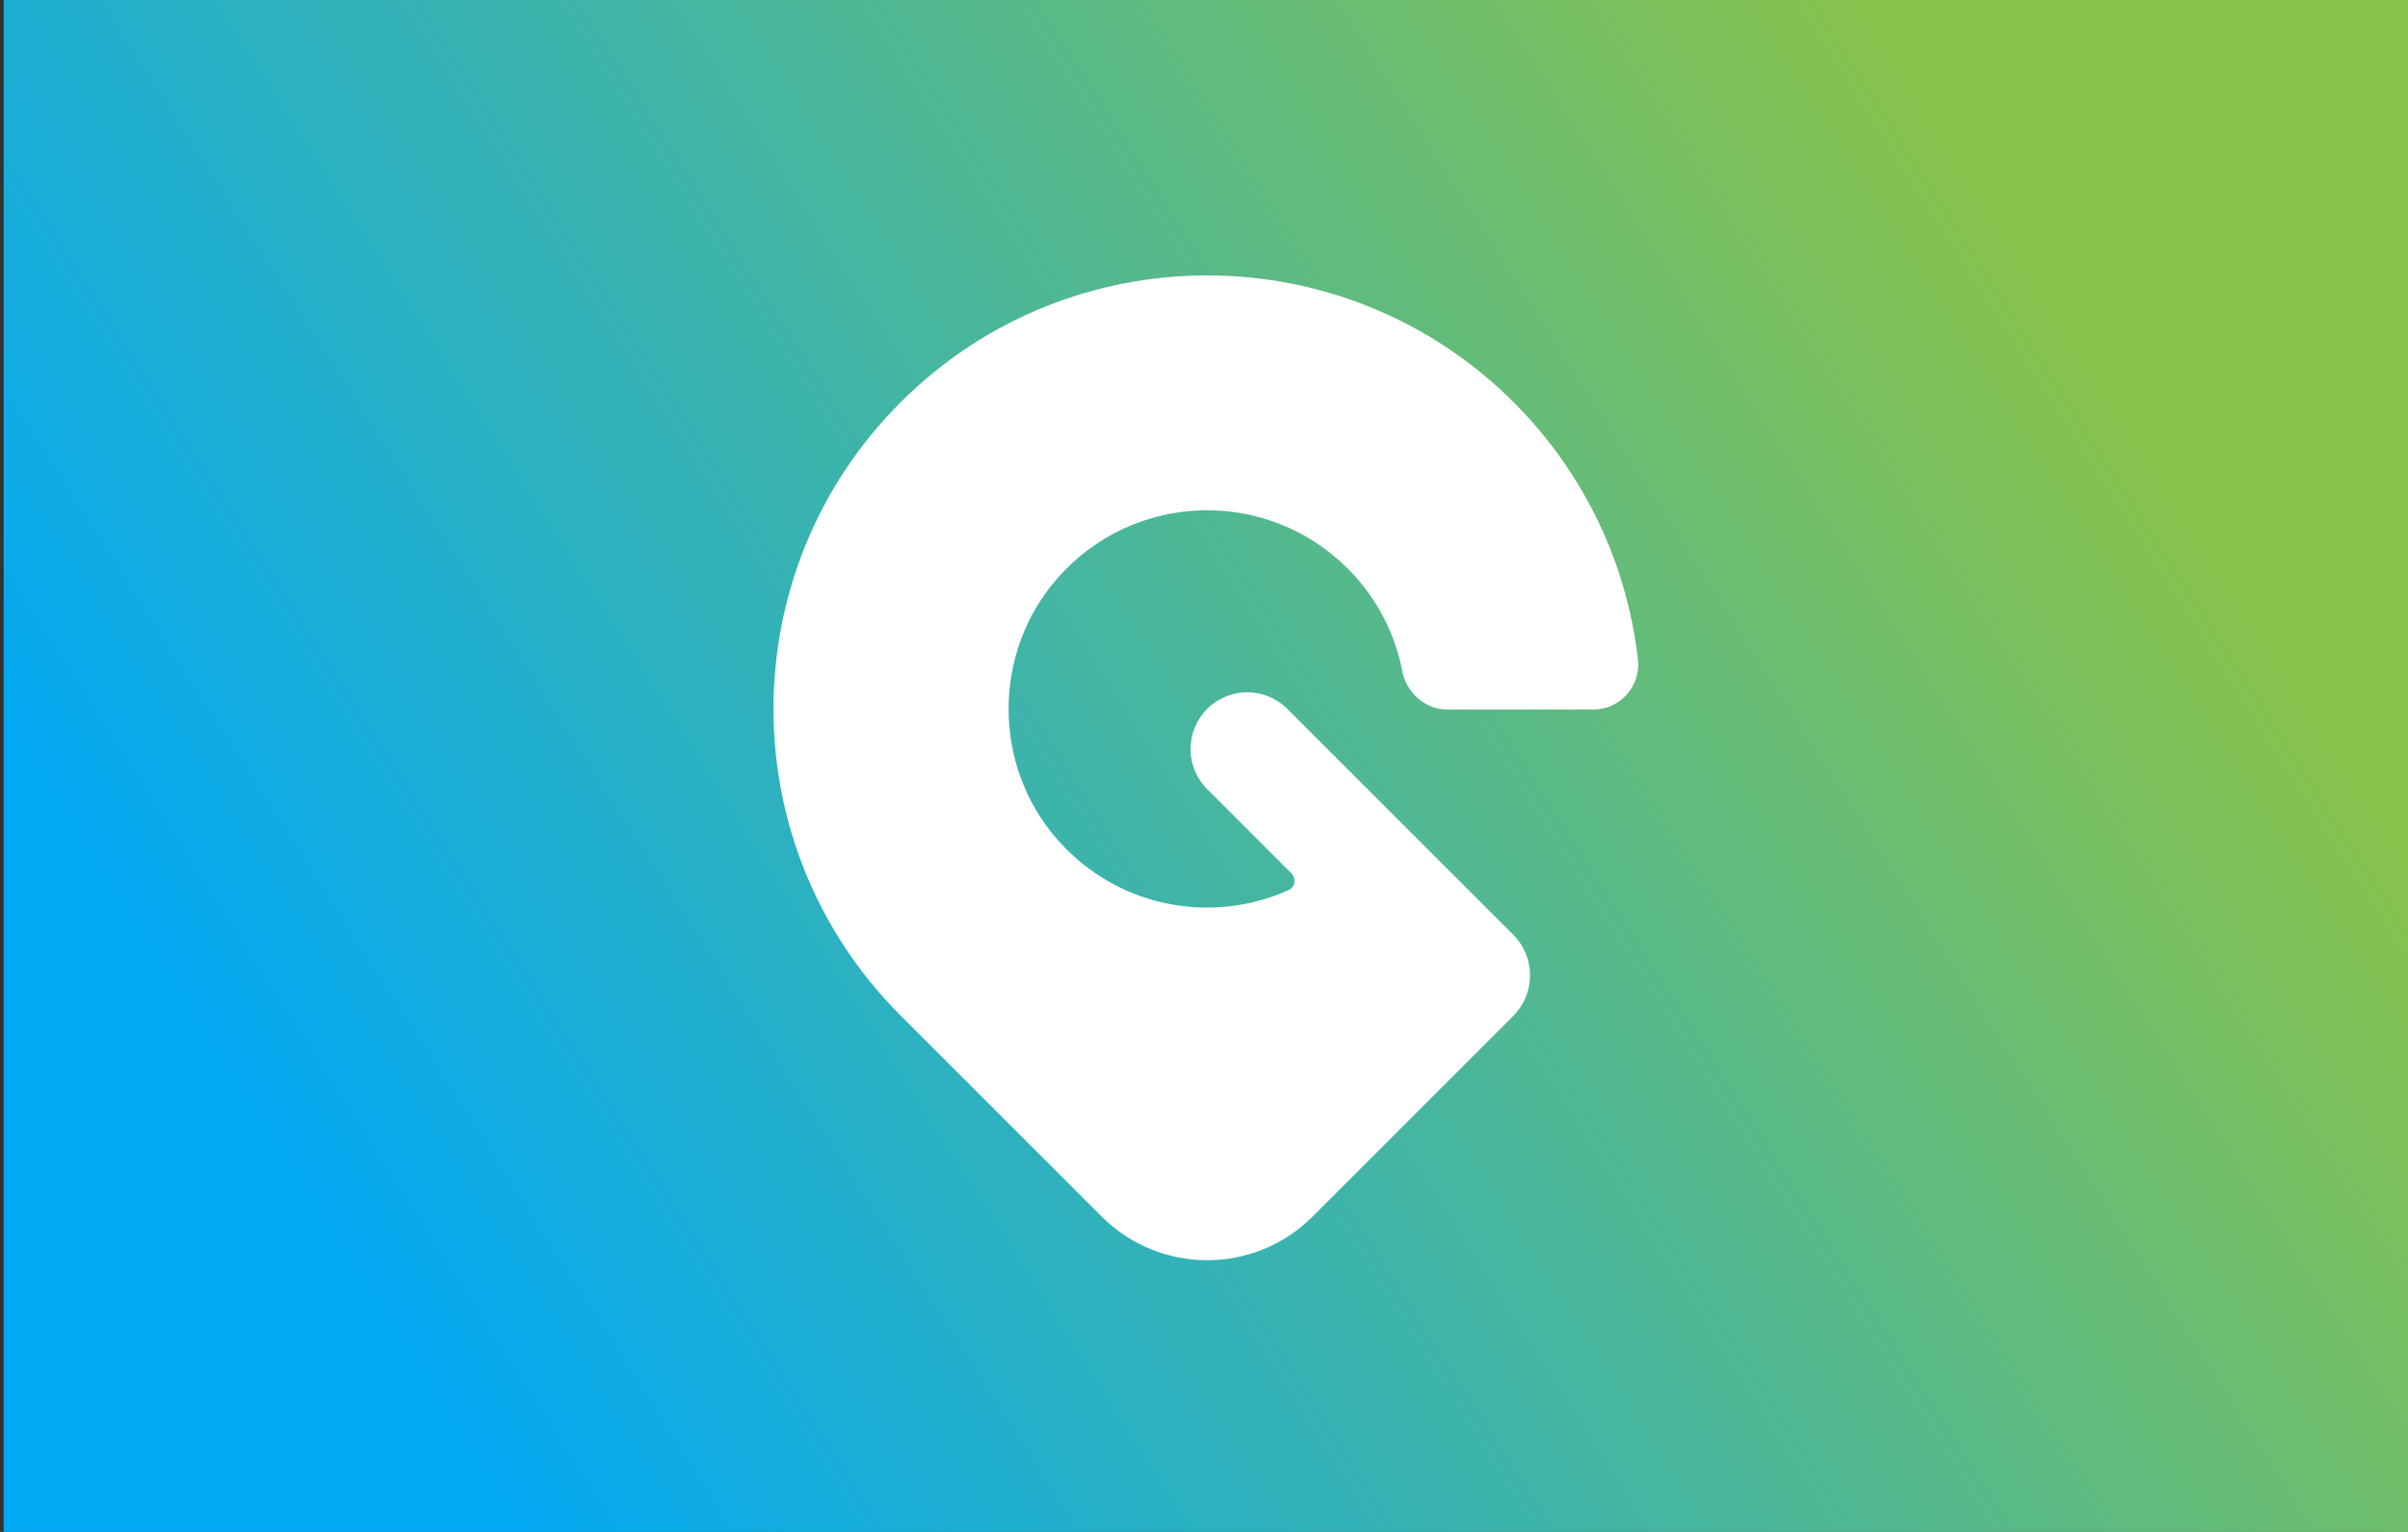<?xml version="1.0" encoding="UTF-8"?>
<svg width="220px" height="140px" viewBox="0 0 220 140" version="1.1" xmlns="http://www.w3.org/2000/svg" xmlns:xlink="http://www.w3.org/1999/xlink">
    <rect x="0" y="0" width="220" height="140" fill="#333333" stroke="none"/>
    <title>Logo Colored Background</title>
    <defs>
        <linearGradient x1="7.836%" y1="67.075%" x2="92.164%" y2="32.926%" id="linearGradient-1">
            <stop stop-color="#03A9F4" offset="0%"></stop>
            <stop stop-color="#8AC349" offset="100%"></stop>
        </linearGradient>
    </defs>
    <g id="Logo-Colored-Background" stroke="none" stroke-width="1" fill="none" fill-rule="evenodd">
        <g id="Logo" transform="translate(0.337, 0)">
            <polygon id="Fill-1" fill="url(#linearGradient-1)" points="0 2.10803597e-13 0 140 220 140 220 0"></polygon>
            <path d="M149.307,60.269 C148.326,51.687 144.545,43.36 137.965,36.775 C130.232,29.041 120.091,25.169 109.95,25.169 C99.809,25.169 89.669,29.041 81.935,36.775 C74.202,44.508 70.33,54.649 70.33,64.79 C70.33,74.931 74.202,85.066 81.935,92.799 L100.313,111.177 C105.635,116.5 114.265,116.5 119.587,111.177 L137.909,92.857 C139.963,90.802 139.963,87.471 137.909,85.417 L117.279,64.788 C115.255,62.764 111.975,62.764 109.95,64.788 C107.927,66.811 107.927,70.093 109.95,72.116 L117.65,79.815 C118.11,80.275 117.992,81.071 117.4,81.339 C116.577,81.713 115.732,82.021 114.873,82.261 C108.372,84.095 101.053,82.227 96.221,76.674 C90.338,69.906 90.338,59.657 96.232,52.895 C103.216,44.872 115.395,44.559 122.788,51.952 C125.466,54.627 127.133,57.931 127.789,61.391 C128.146,63.279 129.906,64.841 131.826,64.841 L145.236,64.841 C147.685,64.841 149.585,62.702 149.307,60.269" id="Fill-4" fill="#FFFFFF"></path>
        </g>
    </g>
</svg>